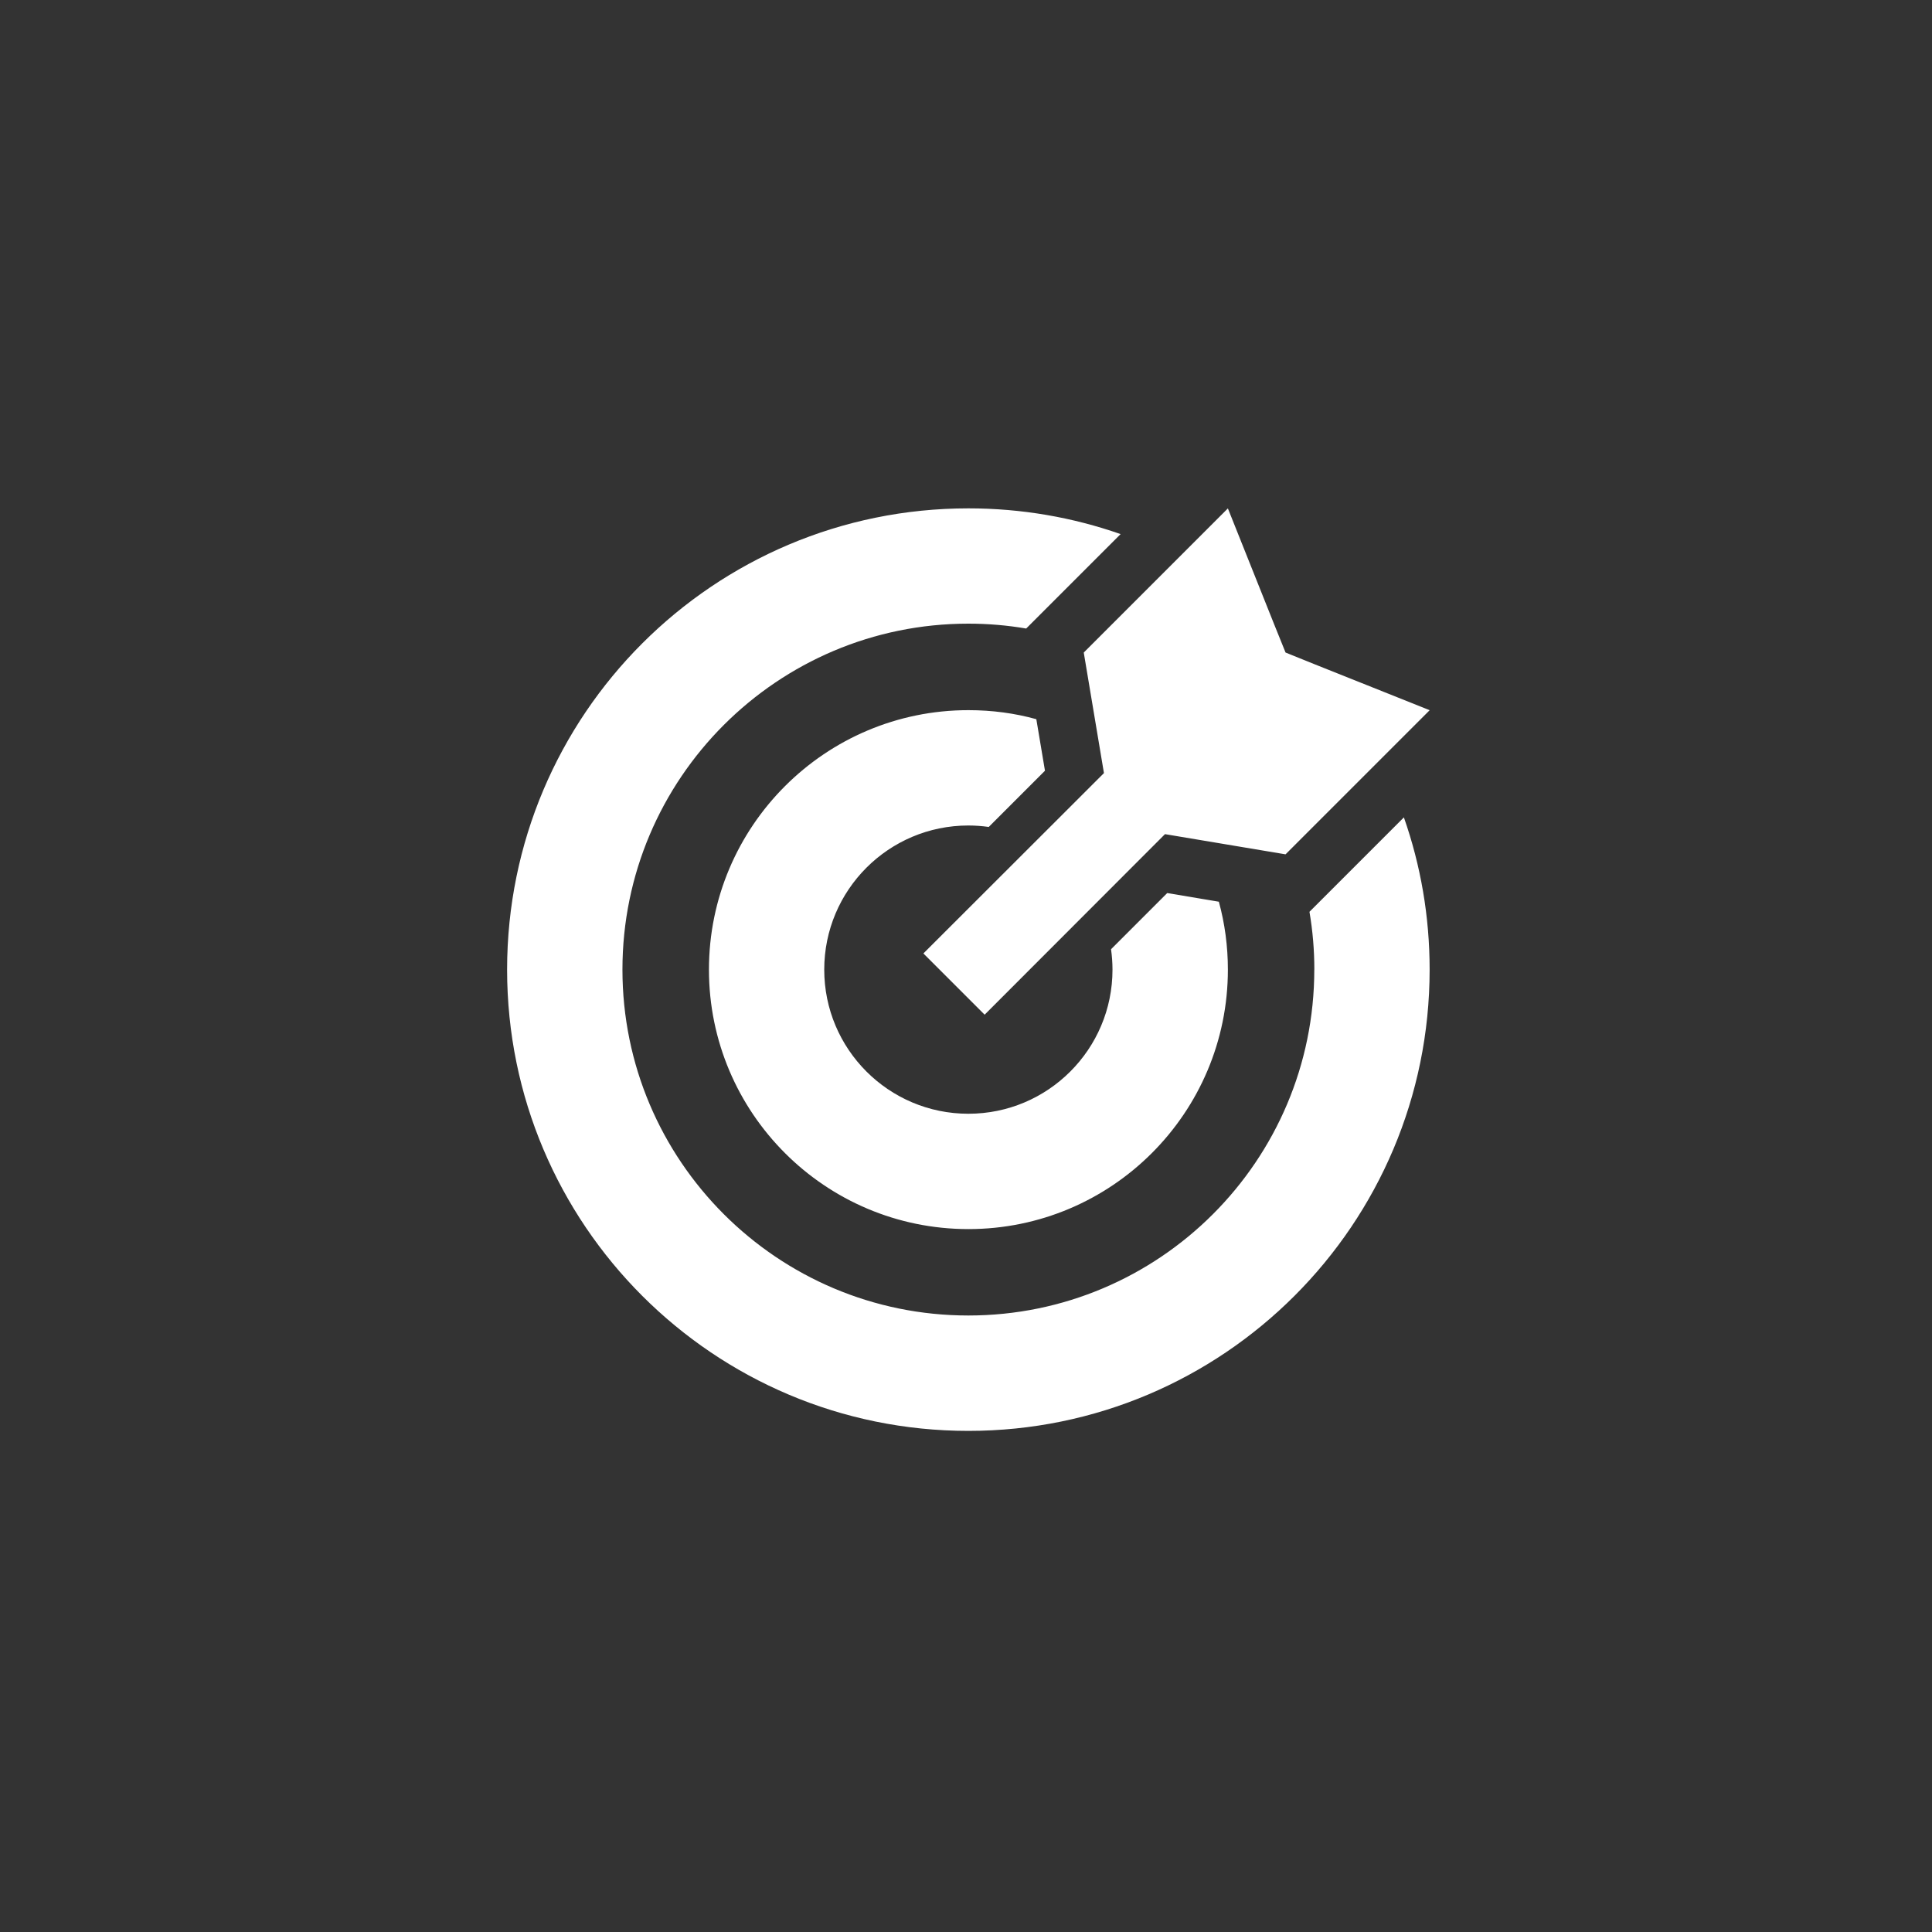 <?xml version="1.0" encoding="UTF-8"?>
<svg id="Laag_1" data-name="Laag 1" xmlns="http://www.w3.org/2000/svg" width="14.11cm" height="14.11cm" viewBox="0 0 400 400">
  <rect x="0" y="0" width="400" height="400" fill="#333333" stroke="none"/>
  <defs>
    <style>
      .cls-1 {
        fill: #fff;
      }
    </style>
  </defs>
  <path class="cls-1" d="M241.68,184.9l10.67,1.79c1.23,4.48,1.87,9.21,1.87,14.06,0,29.66-24.06,53.72-53.72,53.72s-53.72-24.06-53.72-53.72,24.06-53.72,53.72-53.72c4.89,0,9.59.63,14.06,1.87l1.79,10.67-11.64,11.64c-1.38-.19-2.8-.3-4.22-.3-16.49,0-29.84,13.36-29.84,29.84s13.36,29.84,29.84,29.84,29.84-13.36,29.84-29.84c0-1.42-.11-2.84-.3-4.22l11.64-11.64h0ZM272.12,200.75c0-4.07-.34-8.06-1.01-11.97l3.47-3.47,16.08-16.08c3.47,9.89,5.33,20.48,5.33,31.52,0,52.75-42.75,95.5-95.5,95.5s-95.5-42.75-95.5-95.5,42.75-95.5,95.5-95.5c11.04,0,21.64,1.87,31.52,5.33l-16.08,16.08-3.47,3.47c-3.92-.67-7.91-1.01-11.97-1.01-39.54,0-71.62,32.08-71.62,71.62s32.08,71.62,71.62,71.62,71.62-32.08,71.62-71.62ZM267.54,175.5l-1.38,1.38-24.96-4.18-37.34,37.38-12.68-12.68,37.38-37.34-4.18-24.96,1.38-1.38,18.09-18.09,10.37-10.37,9.59,24.02,2.35,5.82,5.82,2.35,24.02,9.59-10.37,10.37-18.09,18.09Z"/>
</svg>